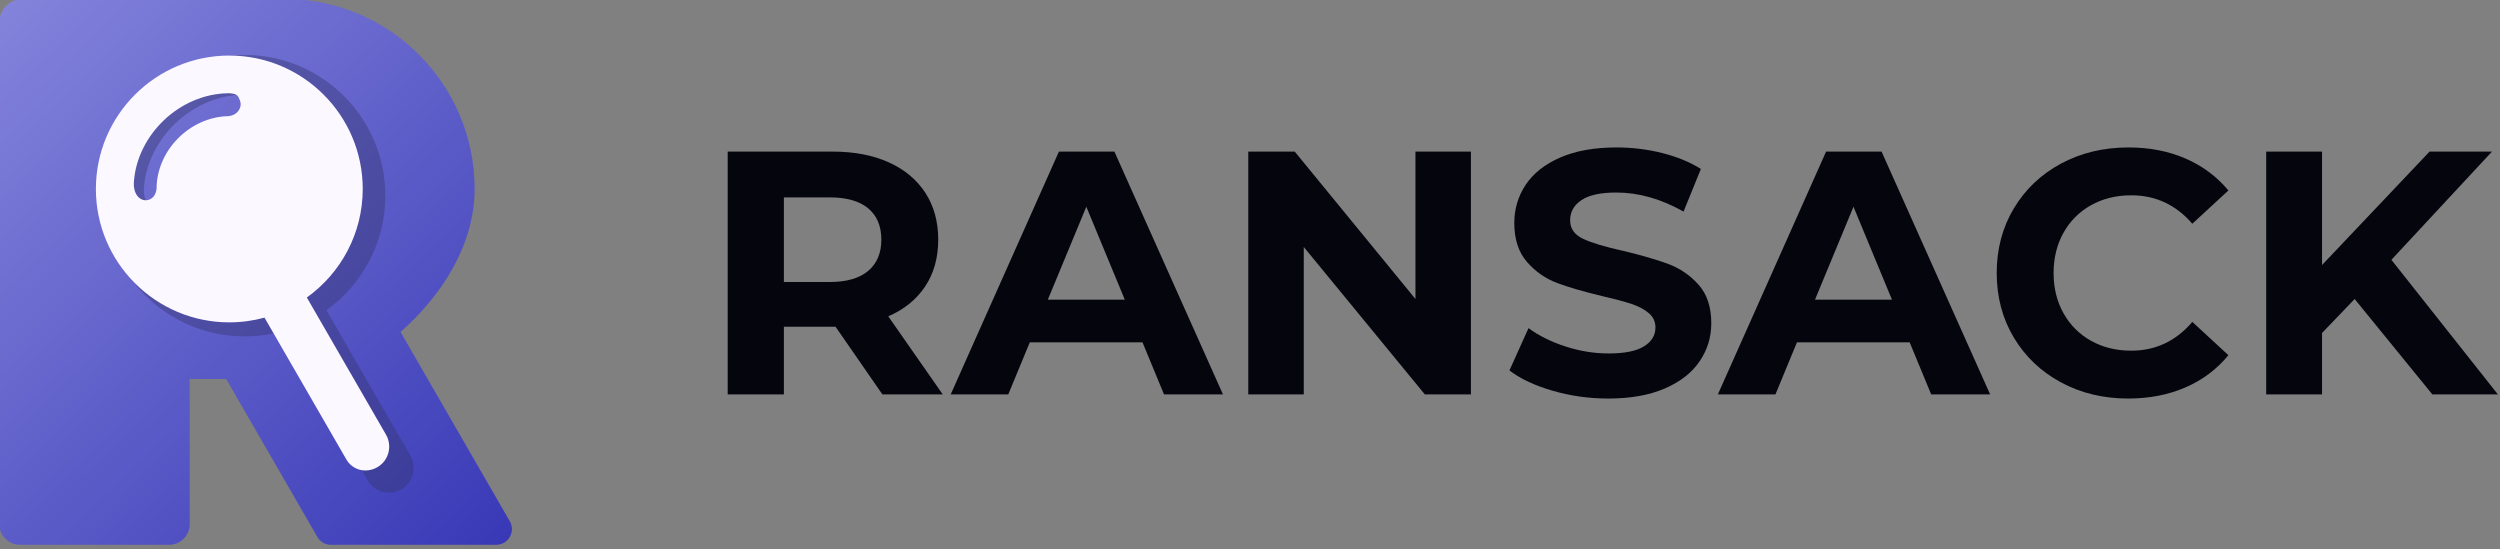 <?xml version="1.0" encoding="UTF-8" standalone="no"?>
<!DOCTYPE svg PUBLIC "-//W3C//DTD SVG 1.1//EN" "http://www.w3.org/Graphics/SVG/1.1/DTD/svg11.dtd">
<svg width="100%" height="100%" viewBox="0 0 519 114" version="1.1" xmlns="http://www.w3.org/2000/svg" xmlns:xlink="http://www.w3.org/1999/xlink" xml:space="preserve" xmlns:serif="http://www.serif.com/" style="fill-rule:evenodd;clip-rule:evenodd;stroke-linejoin:round;stroke-miterlimit:1.414;">
    <rect x="0" y="0" width="519" height="114" fill="#808080" stroke="none"/>
    <g transform="matrix(1,0,0,1,-1217.17,-115.878)">
        <g transform="matrix(1,0,0,1,1076.45,0)">
            <g transform="matrix(1,0,0,1,-38.002,0)">
                <g transform="matrix(0.952,0,0,0.952,-804.114,-1490.95)">
                    <path d="M1032.25,1692.74C1032.25,1689.9 1034.55,1687.61 1037.38,1687.61C1052.29,1687.61 1094.52,1687.61 1094.52,1687.61L1094.52,1687.61C1117.36,1687.65 1135.89,1706.2 1135.89,1729.05C1135.89,1741.48 1128.4,1752.63 1119.73,1760.23C1119.73,1760.23 1136.6,1789.45 1143.57,1801.53C1144.18,1802.58 1144.18,1803.88 1143.57,1804.94C1142.96,1806 1141.83,1806.65 1140.61,1806.65C1130.61,1806.65 1110.85,1806.65 1104.56,1806.65C1103.34,1806.65 1102.21,1806 1101.6,1804.94C1097.46,1797.77 1081.71,1770.49 1081.71,1770.49L1073.76,1770.49C1073.76,1770.49 1073.76,1792.44 1073.76,1802.14C1073.76,1803.34 1073.29,1804.48 1072.44,1805.33C1071.6,1806.17 1070.45,1806.65 1069.25,1806.65C1061.27,1806.65 1044.74,1806.65 1036.76,1806.65C1035.56,1806.65 1034.41,1806.17 1033.57,1805.33C1032.72,1804.48 1032.25,1803.34 1032.25,1802.14C1032.25,1783.5 1032.25,1712.5 1032.25,1692.74Z" style="fill:url(#_Linear1);"/>
                    <clipPath id="_clip2">
                        <path d="M1032.25,1692.74C1032.25,1689.9 1034.55,1687.61 1037.38,1687.61C1052.29,1687.61 1094.52,1687.61 1094.52,1687.61L1094.52,1687.61C1117.36,1687.65 1135.89,1706.2 1135.89,1729.05C1135.89,1741.48 1128.4,1752.63 1119.73,1760.23C1119.73,1760.23 1136.6,1789.45 1143.57,1801.53C1144.18,1802.58 1144.18,1803.88 1143.57,1804.94C1142.96,1806 1141.83,1806.65 1140.61,1806.65C1130.61,1806.65 1110.85,1806.65 1104.56,1806.65C1103.34,1806.65 1102.21,1806 1101.6,1804.94C1097.46,1797.77 1081.71,1770.49 1081.71,1770.49L1073.76,1770.49C1073.76,1770.49 1073.76,1792.44 1073.76,1802.14C1073.76,1803.34 1073.29,1804.48 1072.44,1805.33C1071.6,1806.17 1070.45,1806.65 1069.25,1806.65C1061.27,1806.65 1044.74,1806.65 1036.76,1806.65C1035.56,1806.65 1034.41,1806.17 1033.57,1805.33C1032.72,1804.48 1032.25,1803.34 1032.25,1802.14C1032.25,1783.5 1032.25,1712.5 1032.25,1692.74Z"/>
                    </clipPath>
                    <g clip-path="url(#_clip2)">
                        <g transform="matrix(1.055,0,0,1.055,-56.2,-93.635)">
                            <path d="M1090.07,1757.11C1087.62,1757.78 1085.05,1758.14 1082.39,1758.14C1066.34,1758.14 1053.3,1745.1 1053.3,1729.05C1053.3,1712.99 1066.34,1699.96 1082.39,1699.96C1098.45,1699.96 1111.49,1712.99 1111.49,1729.05C1111.49,1738.8 1106.68,1747.44 1099.3,1752.72C1099.3,1752.72 1110.29,1771.75 1116.66,1782.78C1117.57,1784.36 1117.57,1786.31 1116.66,1787.89C1115.75,1789.47 1114.06,1790.44 1112.23,1790.44C1112.23,1790.44 1112.23,1790.44 1112.23,1790.44C1110.43,1790.44 1108.76,1789.48 1107.86,1787.92C1103.37,1780.15 1090.07,1757.11 1090.07,1757.11ZM1082.52,1708.18C1084.31,1708.32 1084.32,1708.88 1084.66,1709.62C1085.4,1711.22 1084.12,1713.13 1081.99,1713.18C1073.82,1713.44 1066.55,1720.54 1066.53,1729.05C1066.53,1729.05 1066.41,1730.38 1065.53,1731.04C1063.81,1732.34 1061.32,1730.94 1061.59,1727.44C1062.36,1717.22 1071.49,1708.34 1082.13,1708.18C1082.26,1708.18 1082.39,1708.18 1082.52,1708.18Z" style="fill:rgb(52,52,107);fill-opacity:0.4;"/>
                        </g>
                        <path d="M1090.07,1757.11C1087.62,1757.78 1085.05,1758.14 1082.39,1758.14C1066.34,1758.14 1053.3,1745.1 1053.3,1729.05C1053.3,1712.99 1066.34,1699.96 1082.39,1699.96C1098.45,1699.96 1111.49,1712.99 1111.49,1729.05C1111.49,1738.8 1106.68,1747.44 1099.3,1752.72C1099.3,1752.72 1110.19,1771.58 1116.57,1782.63C1117.5,1784.24 1117.5,1786.23 1116.57,1787.84C1115.64,1789.45 1113.92,1790.44 1112.06,1790.44C1112.06,1790.44 1112.06,1790.44 1112.06,1790.44C1110.36,1790.44 1108.79,1789.54 1107.94,1788.07C1103.54,1780.44 1090.07,1757.11 1090.07,1757.11ZM1082.52,1708.18C1084.31,1708.32 1084.32,1708.88 1084.66,1709.62C1085.4,1711.22 1084.12,1713.13 1081.99,1713.18C1073.82,1713.44 1066.55,1720.54 1066.53,1729.05C1066.53,1729.05 1066.41,1730.38 1065.53,1731.04C1063.81,1732.34 1061.32,1730.94 1061.59,1727.44C1062.36,1717.22 1071.49,1708.34 1082.13,1708.18C1082.26,1708.18 1082.39,1708.18 1082.52,1708.18Z" style="fill:rgb(251,248,255);"/>
                    </g>
                </g>
                <g transform="matrix(1,0,0,1,-37.164,15.1)">
                    <path d="M399.069,182.651L389.349,168.611L388.773,168.611L378.621,168.611L378.621,182.651L366.957,182.651L366.957,132.251L388.773,132.251C393.237,132.251 397.113,132.995 400.401,134.483C403.689,135.971 406.221,138.083 407.997,140.819C409.773,143.555 410.661,146.795 410.661,150.539C410.661,154.283 409.761,157.511 407.961,160.223C406.161,162.935 403.605,165.011 400.293,166.451L411.597,182.651L399.069,182.651ZM398.853,150.539C398.853,147.707 397.941,145.535 396.117,144.023C394.293,142.511 391.629,141.755 388.125,141.755L378.621,141.755L378.621,159.323L388.125,159.323C391.629,159.323 394.293,158.555 396.117,157.019C397.941,155.483 398.853,153.323 398.853,150.539Z" style="fill:rgb(5,5,14);fill-rule:nonzero;"/>
                    <path d="M453.069,171.851L429.669,171.851L425.205,182.651L413.253,182.651L435.717,132.251L447.237,132.251L469.773,182.651L457.533,182.651L453.069,171.851ZM449.397,162.995L441.405,143.699L433.413,162.995L449.397,162.995Z" style="fill:rgb(5,5,14);fill-rule:nonzero;"/>
                    <path d="M521.253,132.251L521.253,182.651L511.677,182.651L486.549,152.051L486.549,182.651L475.029,182.651L475.029,132.251L484.677,132.251L509.733,162.851L509.733,132.251L521.253,132.251Z" style="fill:rgb(5,5,14);fill-rule:nonzero;"/>
                    <path d="M549.765,183.515C545.781,183.515 541.929,182.975 538.209,181.895C534.489,180.815 531.501,179.411 529.245,177.683L533.205,168.899C535.365,170.483 537.933,171.755 540.909,172.715C543.885,173.675 546.861,174.155 549.837,174.155C553.149,174.155 555.597,173.663 557.181,172.679C558.765,171.695 559.557,170.387 559.557,168.755C559.557,167.555 559.089,166.559 558.153,165.767C557.217,164.975 556.017,164.339 554.553,163.859C553.089,163.379 551.109,162.851 548.613,162.275C544.773,161.363 541.629,160.451 539.181,159.539C536.733,158.627 534.633,157.163 532.881,155.147C531.129,153.131 530.253,150.443 530.253,147.083C530.253,144.155 531.045,141.503 532.629,139.127C534.213,136.751 536.601,134.867 539.793,133.475C542.985,132.083 546.885,131.387 551.493,131.387C554.709,131.387 557.853,131.771 560.925,132.539C563.997,133.307 566.685,134.411 568.989,135.851L565.389,144.707C560.733,142.067 556.077,140.747 551.421,140.747C548.157,140.747 545.745,141.275 544.185,142.331C542.625,143.387 541.845,144.779 541.845,146.507C541.845,148.235 542.745,149.519 544.545,150.359C546.345,151.199 549.093,152.027 552.789,152.843C556.629,153.755 559.773,154.667 562.221,155.579C564.669,156.491 566.769,157.931 568.521,159.899C570.273,161.867 571.149,164.531 571.149,167.891C571.149,170.771 570.345,173.399 568.737,175.775C567.129,178.151 564.717,180.035 561.501,181.427C558.285,182.819 554.373,183.515 549.765,183.515Z" style="fill:rgb(5,5,14);fill-rule:nonzero;"/>
                    <path d="M612.333,171.851L588.933,171.851L584.469,182.651L572.517,182.651L594.981,132.251L606.501,132.251L629.037,182.651L616.797,182.651L612.333,171.851ZM608.661,162.995L600.669,143.699L592.677,162.995L608.661,162.995Z" style="fill:rgb(5,5,14);fill-rule:nonzero;"/>
                    <path d="M657.693,183.515C652.557,183.515 647.913,182.399 643.761,180.167C639.609,177.935 636.345,174.839 633.969,170.879C631.593,166.919 630.405,162.443 630.405,157.451C630.405,152.459 631.593,147.983 633.969,144.023C636.345,140.063 639.609,136.967 643.761,134.735C647.913,132.503 652.581,131.387 657.765,131.387C662.133,131.387 666.081,132.155 669.609,133.691C673.137,135.227 676.101,137.435 678.501,140.315L671.013,147.227C667.605,143.291 663.381,141.323 658.341,141.323C655.221,141.323 652.437,142.007 649.989,143.375C647.541,144.743 645.633,146.651 644.265,149.099C642.897,151.547 642.213,154.331 642.213,157.451C642.213,160.571 642.897,163.355 644.265,165.803C645.633,168.251 647.541,170.159 649.989,171.527C652.437,172.895 655.221,173.579 658.341,173.579C663.381,173.579 667.605,171.587 671.013,167.603L678.501,174.515C676.101,177.443 673.125,179.675 669.573,181.211C666.021,182.747 662.061,183.515 657.693,183.515Z" style="fill:rgb(5,5,14);fill-rule:nonzero;"/>
                    <path d="M704.709,162.851L697.941,169.907L697.941,182.651L686.349,182.651L686.349,132.251L697.941,132.251L697.941,155.795L720.261,132.251L733.221,132.251L712.341,154.715L734.445,182.651L720.837,182.651L704.709,162.851Z" style="fill:rgb(5,5,14);fill-rule:nonzero;"/>
                </g>
            </g>
        </g>
    </g>
    <defs>
        <linearGradient id="_Linear1" x1="0" y1="0" x2="1" y2="0" gradientUnits="userSpaceOnUse" gradientTransform="matrix(121.538,125.482,-125.482,121.538,1032.25,1687.61)"><stop offset="0" style="stop-color:rgb(132,132,220);stop-opacity:1"/><stop offset="1" style="stop-color:rgb(51,51,180);stop-opacity:1"/></linearGradient>
    </defs>
</svg>
